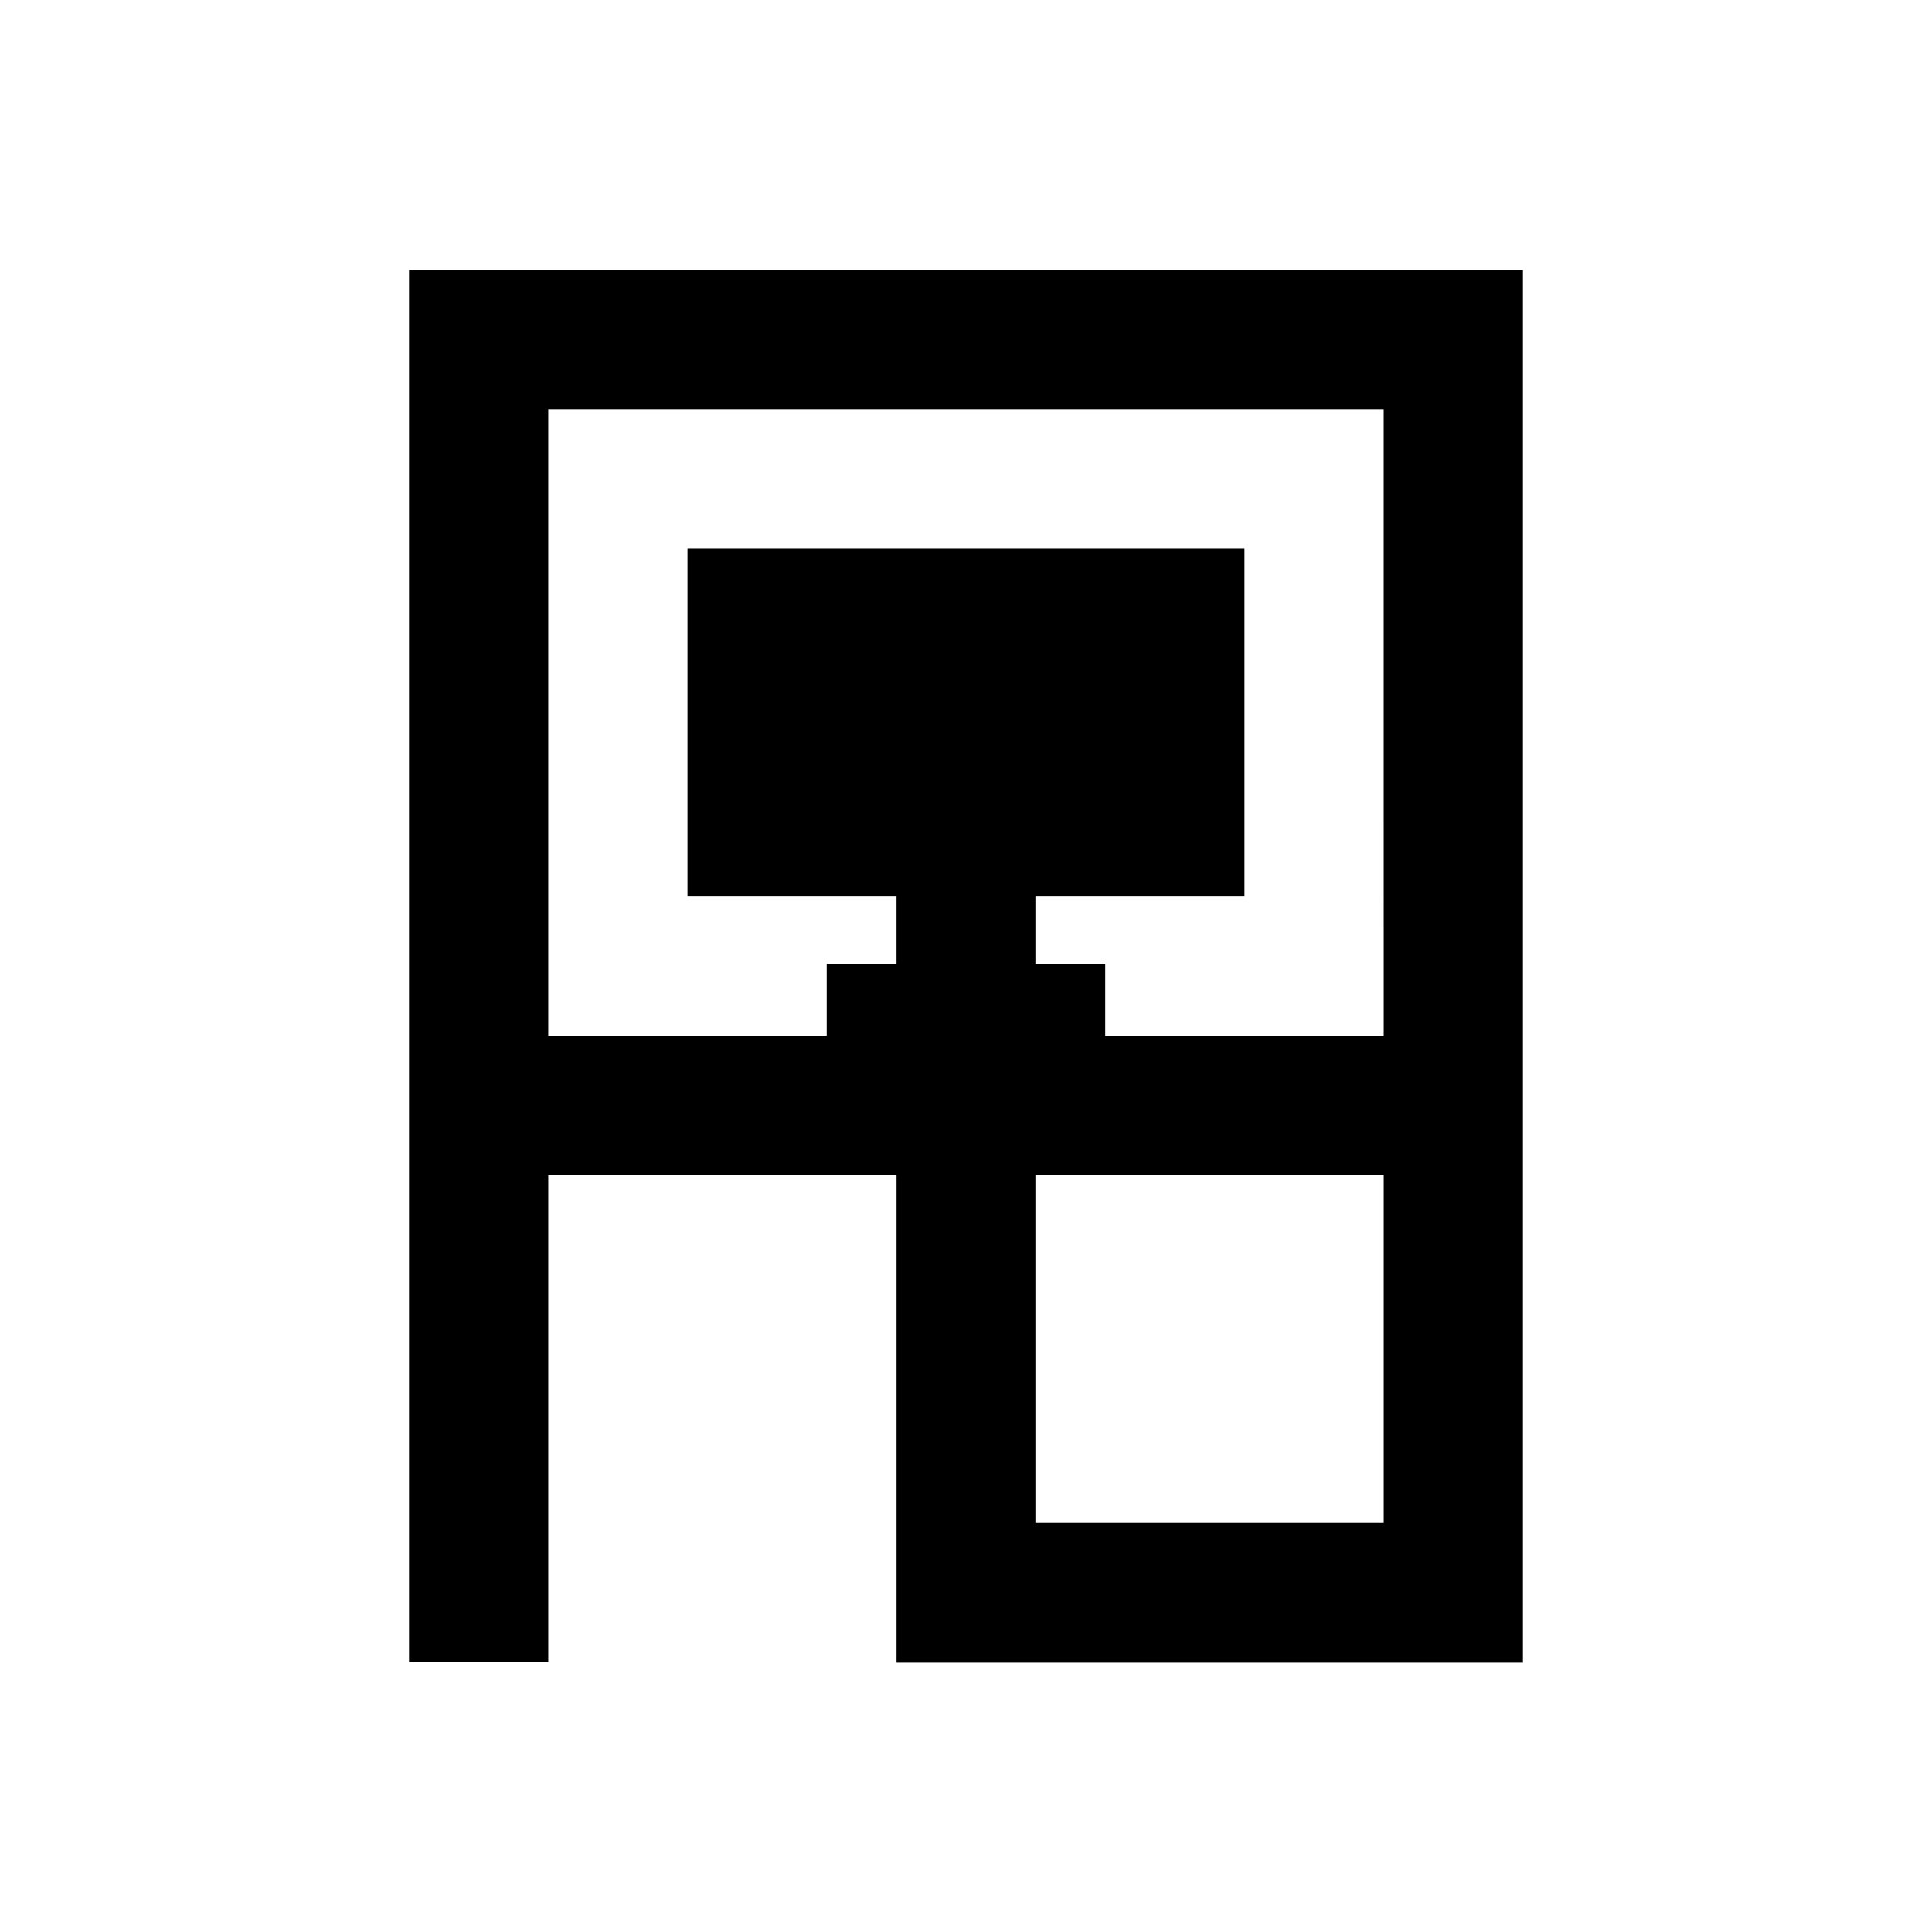 <?xml version="1.0" encoding="UTF-8"?>
<!-- Uploaded to: ICON Repo, www.iconrepo.com, Generator: ICON Repo Mixer Tools -->
<svg fill="#000000" width="800px" height="800px" version="1.1" viewBox="144 144 512 512" xmlns="http://www.w3.org/2000/svg">
 <path d="m252.4 215.5v369h36.898v-129.1h92.301v129.2h166v-369h-295.2zm258.3 332.1h-92.301v-92.301h92.301zm0-129.1h-73.801v-18.992h-18.5v-17.91l55.398 0.004v-92.301h-147.6v92.301h55.398v17.91h-18.5v18.992h-73.801v-166.1h221.4z"/>
</svg>